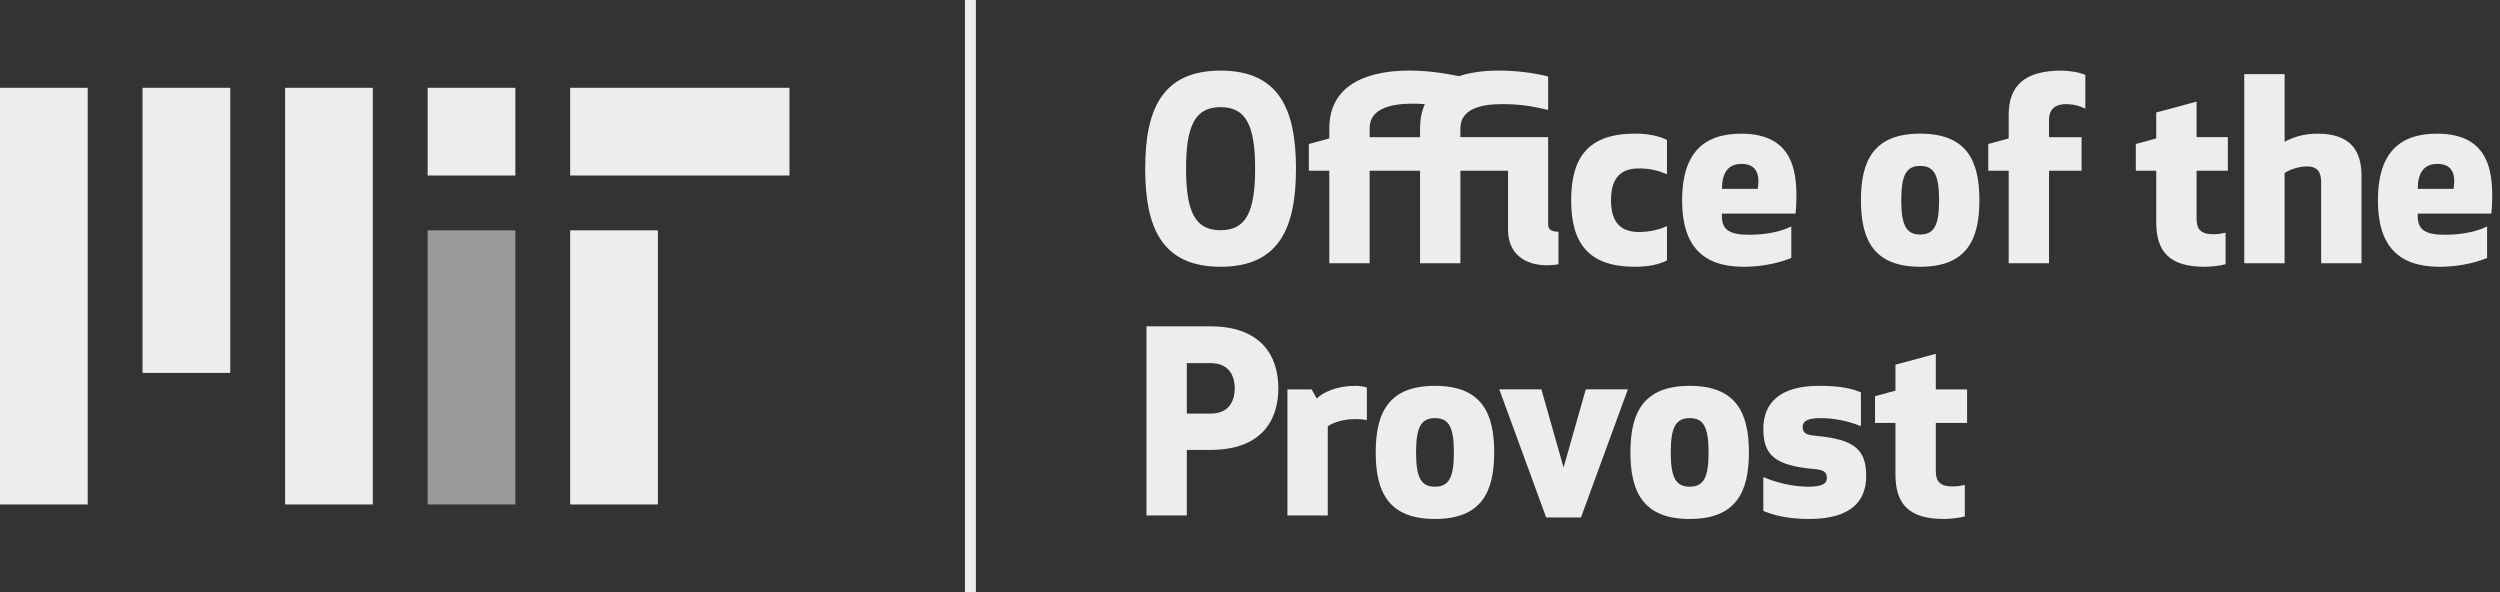 <?xml version="1.0" encoding="UTF-8"?> <svg xmlns="http://www.w3.org/2000/svg" width="228" height="54" viewBox="0 0 228 54" fill="none"><rect x="0" y="0" width="228" height="54" fill="#333333" stroke="none"/><g clip-path="url(#clip0_1224_1699)"><path d="M72 8.007H52V16.007H72V8.007Z" fill="#EDEDED"></path><path d="M21 8.007H13V34.007H21V8.007Z" fill="#EDEDED"></path><path d="M34 8.007H26V46.007H34V8.007Z" fill="#EDEDED"></path><path d="M8 8.007H0V46.007H8V8.007Z" fill="#EDEDED"></path><path d="M60 21.007H52V46.007H60V21.007Z" fill="#EDEDED"></path><path d="M47 8.007H39V16.007H47V8.007Z" fill="#EDEDED"></path><path d="M47 21.007H39V46.007H47V21.007Z" fill="#9A9A9A"></path><path d="M89 0H88V54H89V0Z" fill="#EDEDED"></path><path d="M104.443 15.384C104.443 10.118 105.892 6.439 111.318 6.439C116.744 6.439 118.193 10.118 118.193 15.384C118.193 20.651 116.744 24.329 111.318 24.329C105.892 24.329 104.443 20.651 104.443 15.384ZM108.168 15.384C108.168 19.409 109.042 20.995 111.318 20.995C113.594 20.995 114.468 19.409 114.468 15.384C114.468 11.361 113.594 9.773 111.318 9.773C109.042 9.773 108.168 11.361 108.168 15.384Z" fill="#EDEDED"></path><path d="M142.134 24.099C142.134 24.099 141.652 24.192 141.076 24.192C139.098 24.192 137.535 23.18 137.535 20.95V15.569H133.188V24.008H129.509V15.569H124.91V24.008H121.231V15.569H119.368V13.13L121.231 12.624V11.727C121.231 7.427 125.186 6.438 128.497 6.438C129.992 6.438 131.371 6.599 133.051 6.944C134.177 6.576 135.465 6.438 136.66 6.438C138.385 6.438 139.81 6.645 141.19 6.967V10.025C139.879 9.726 138.822 9.496 137.005 9.496C134.889 9.496 133.187 10.002 133.187 11.726V12.508H141.19V20.442C141.19 20.878 141.397 21.131 142.132 21.131V24.099H142.134ZM129.947 9.498C129.603 9.475 129.234 9.452 128.843 9.452C126.728 9.452 124.911 9.958 124.911 11.682V12.511H129.51V11.729C129.51 10.854 129.671 10.118 129.947 9.498Z" fill="#EDEDED"></path><path d="M149.476 21.157C150.488 21.157 151.269 20.95 152.028 20.628V23.755C151.269 24.122 150.373 24.329 149.107 24.329C144.853 24.329 143.29 22.168 143.29 18.259C143.29 14.351 144.853 12.188 149.107 12.188C150.373 12.188 151.269 12.396 152.028 12.764V15.89C151.269 15.569 150.488 15.361 149.476 15.361C147.957 15.361 146.923 16.075 146.923 18.259C146.923 20.444 147.958 21.157 149.476 21.157Z" fill="#EDEDED"></path><path d="M157.042 19.479C156.95 20.974 157.731 21.41 159.525 21.41C161.25 21.41 162.538 21.064 163.366 20.651V23.526C162.032 24.078 160.423 24.331 159.042 24.331C155.249 24.331 153.409 22.398 153.409 18.261C153.409 14.121 155.225 12.19 158.79 12.19C163.71 12.19 164.056 15.868 163.757 19.48H157.042V19.479ZM157.042 17.224H160.308C160.515 15.96 160.239 14.948 158.835 14.948C157.594 14.947 157.042 15.775 157.042 17.224Z" fill="#EDEDED"></path><path d="M169.717 18.259C169.717 14.672 170.866 12.188 175.12 12.188C179.375 12.188 180.523 14.671 180.523 18.259C180.523 21.846 179.375 24.329 175.12 24.329C170.867 24.329 169.717 21.846 169.717 18.259ZM173.396 18.259C173.396 20.558 173.856 21.387 175.121 21.387C176.386 21.387 176.846 20.558 176.846 18.259C176.846 15.96 176.386 15.133 175.121 15.133C173.856 15.133 173.396 15.96 173.396 18.259Z" fill="#EDEDED"></path><path d="M190.183 9.912C189.839 9.751 189.31 9.498 188.39 9.498C187.585 9.498 186.872 9.843 186.872 10.925V12.511H189.839V15.569H186.872V24.009H183.192V15.569H181.33V13.132L183.192 12.626V10.486C183.192 7.773 184.687 6.439 188.021 6.439C188.527 6.439 189.561 6.554 190.182 6.83V9.912H190.183Z" fill="#EDEDED"></path><path d="M202.972 24.1C202.466 24.238 201.592 24.33 201.086 24.33C197.866 24.33 196.648 22.974 196.648 20.26V15.569H194.786V13.131L196.648 12.625V10.256L200.328 9.267V12.509H203.18V15.568H200.328V19.96C200.328 20.856 200.673 21.362 201.846 21.362C202.328 21.362 202.789 21.27 202.973 21.224V24.1H202.972Z" fill="#EDEDED"></path><path d="M208.356 6.762V12.925C209.161 12.511 210.081 12.189 211.344 12.189C214.472 12.189 215.369 13.845 215.369 16.052V24.008H211.689V16.604C211.689 15.753 211.39 15.178 210.402 15.178C209.505 15.178 208.7 15.546 208.355 15.776V24.008H204.675V6.762H208.356Z" fill="#EDEDED"></path><path d="M220.499 19.479C220.407 20.974 221.189 21.41 222.982 21.41C224.707 21.41 225.995 21.064 226.822 20.651V23.526C225.488 24.078 223.879 24.331 222.5 24.331C218.705 24.331 216.865 22.398 216.865 18.261C216.865 14.121 218.682 12.19 222.246 12.19C227.168 12.19 227.513 15.868 227.214 19.48H220.499V19.479ZM220.499 17.224H223.764C223.971 15.96 223.696 14.948 222.293 14.948C221.05 14.947 220.499 15.775 220.499 17.224Z" fill="#EDEDED"></path><path d="M108.238 47.009H104.559V29.763H110.4C114.999 29.763 116.586 32.452 116.586 35.396C116.586 38.386 115 41.031 110.4 41.031H108.238V47.009ZM108.238 37.718H110.423C112.263 37.718 112.608 36.316 112.608 35.419C112.608 34.522 112.263 33.119 110.423 33.119H108.238V37.718Z" fill="#EDEDED"></path><path d="M124.658 38.316C124.474 38.27 124.014 38.222 123.531 38.222C122.405 38.222 121.392 38.614 121.093 38.891V47.008H117.414V35.511H119.622L120.082 36.339C120.657 35.785 121.898 35.188 123.624 35.188C124.083 35.188 124.498 35.281 124.659 35.349V38.316H124.658Z" fill="#EDEDED"></path><path d="M125.465 41.26C125.465 37.672 126.615 35.188 130.869 35.188C135.123 35.188 136.272 37.672 136.272 41.26C136.272 44.846 135.123 47.33 130.869 47.33C126.615 47.33 125.465 44.846 125.465 41.26ZM129.145 41.26C129.145 43.559 129.604 44.386 130.87 44.386C132.135 44.386 132.595 43.559 132.595 41.26C132.595 38.959 132.135 38.132 130.87 38.132C129.604 38.132 129.145 38.959 129.145 41.26Z" fill="#EDEDED"></path><path d="M141.011 47.192L136.734 35.51H140.575L142.598 42.639L144.622 35.51H148.462L144.185 47.192H141.011Z" fill="#EDEDED"></path><path d="M148.695 41.26C148.695 37.672 149.844 35.188 154.098 35.188C158.353 35.188 159.501 37.672 159.501 41.26C159.501 44.846 158.353 47.33 154.098 47.33C149.844 47.33 148.695 44.846 148.695 41.26ZM152.374 41.26C152.374 43.559 152.834 44.386 154.099 44.386C155.364 44.386 155.824 43.559 155.824 41.26C155.824 38.959 155.364 38.132 154.099 38.132C152.834 38.132 152.374 38.959 152.374 41.26Z" fill="#EDEDED"></path><path d="M169.714 38.867C168.656 38.429 167.346 38.132 166.012 38.132C164.978 38.132 164.403 38.361 164.403 38.937C164.403 39.535 164.794 39.672 165.552 39.742C169.185 40.063 170.197 41.031 170.197 43.422C170.197 45.629 168.886 47.331 165.001 47.331C162.885 47.331 161.666 46.94 160.816 46.596V43.514C161.896 43.974 163.461 44.388 164.909 44.388C166.082 44.388 166.611 44.158 166.611 43.583C166.611 42.984 166.219 42.847 165.461 42.778C161.828 42.456 160.816 41.489 160.816 39.099C160.816 36.752 162.334 35.188 165.875 35.188C167.967 35.188 168.956 35.465 169.715 35.786V38.867H169.714Z" fill="#EDEDED"></path><path d="M179.191 47.101C178.685 47.239 177.81 47.33 177.304 47.33C174.085 47.33 172.866 45.974 172.866 43.261V38.57H171.003V36.132L172.866 35.626V33.257L176.546 32.269V35.511H179.398V38.57H176.546V42.963C176.546 43.859 176.89 44.365 178.064 44.365C178.546 44.365 179.006 44.273 179.191 44.226V47.101Z" fill="#EDEDED"></path></g><defs><clipPath id="clip0_1224_1699"><rect width="227.998" height="54" fill="white"></rect></clipPath></defs></svg> 